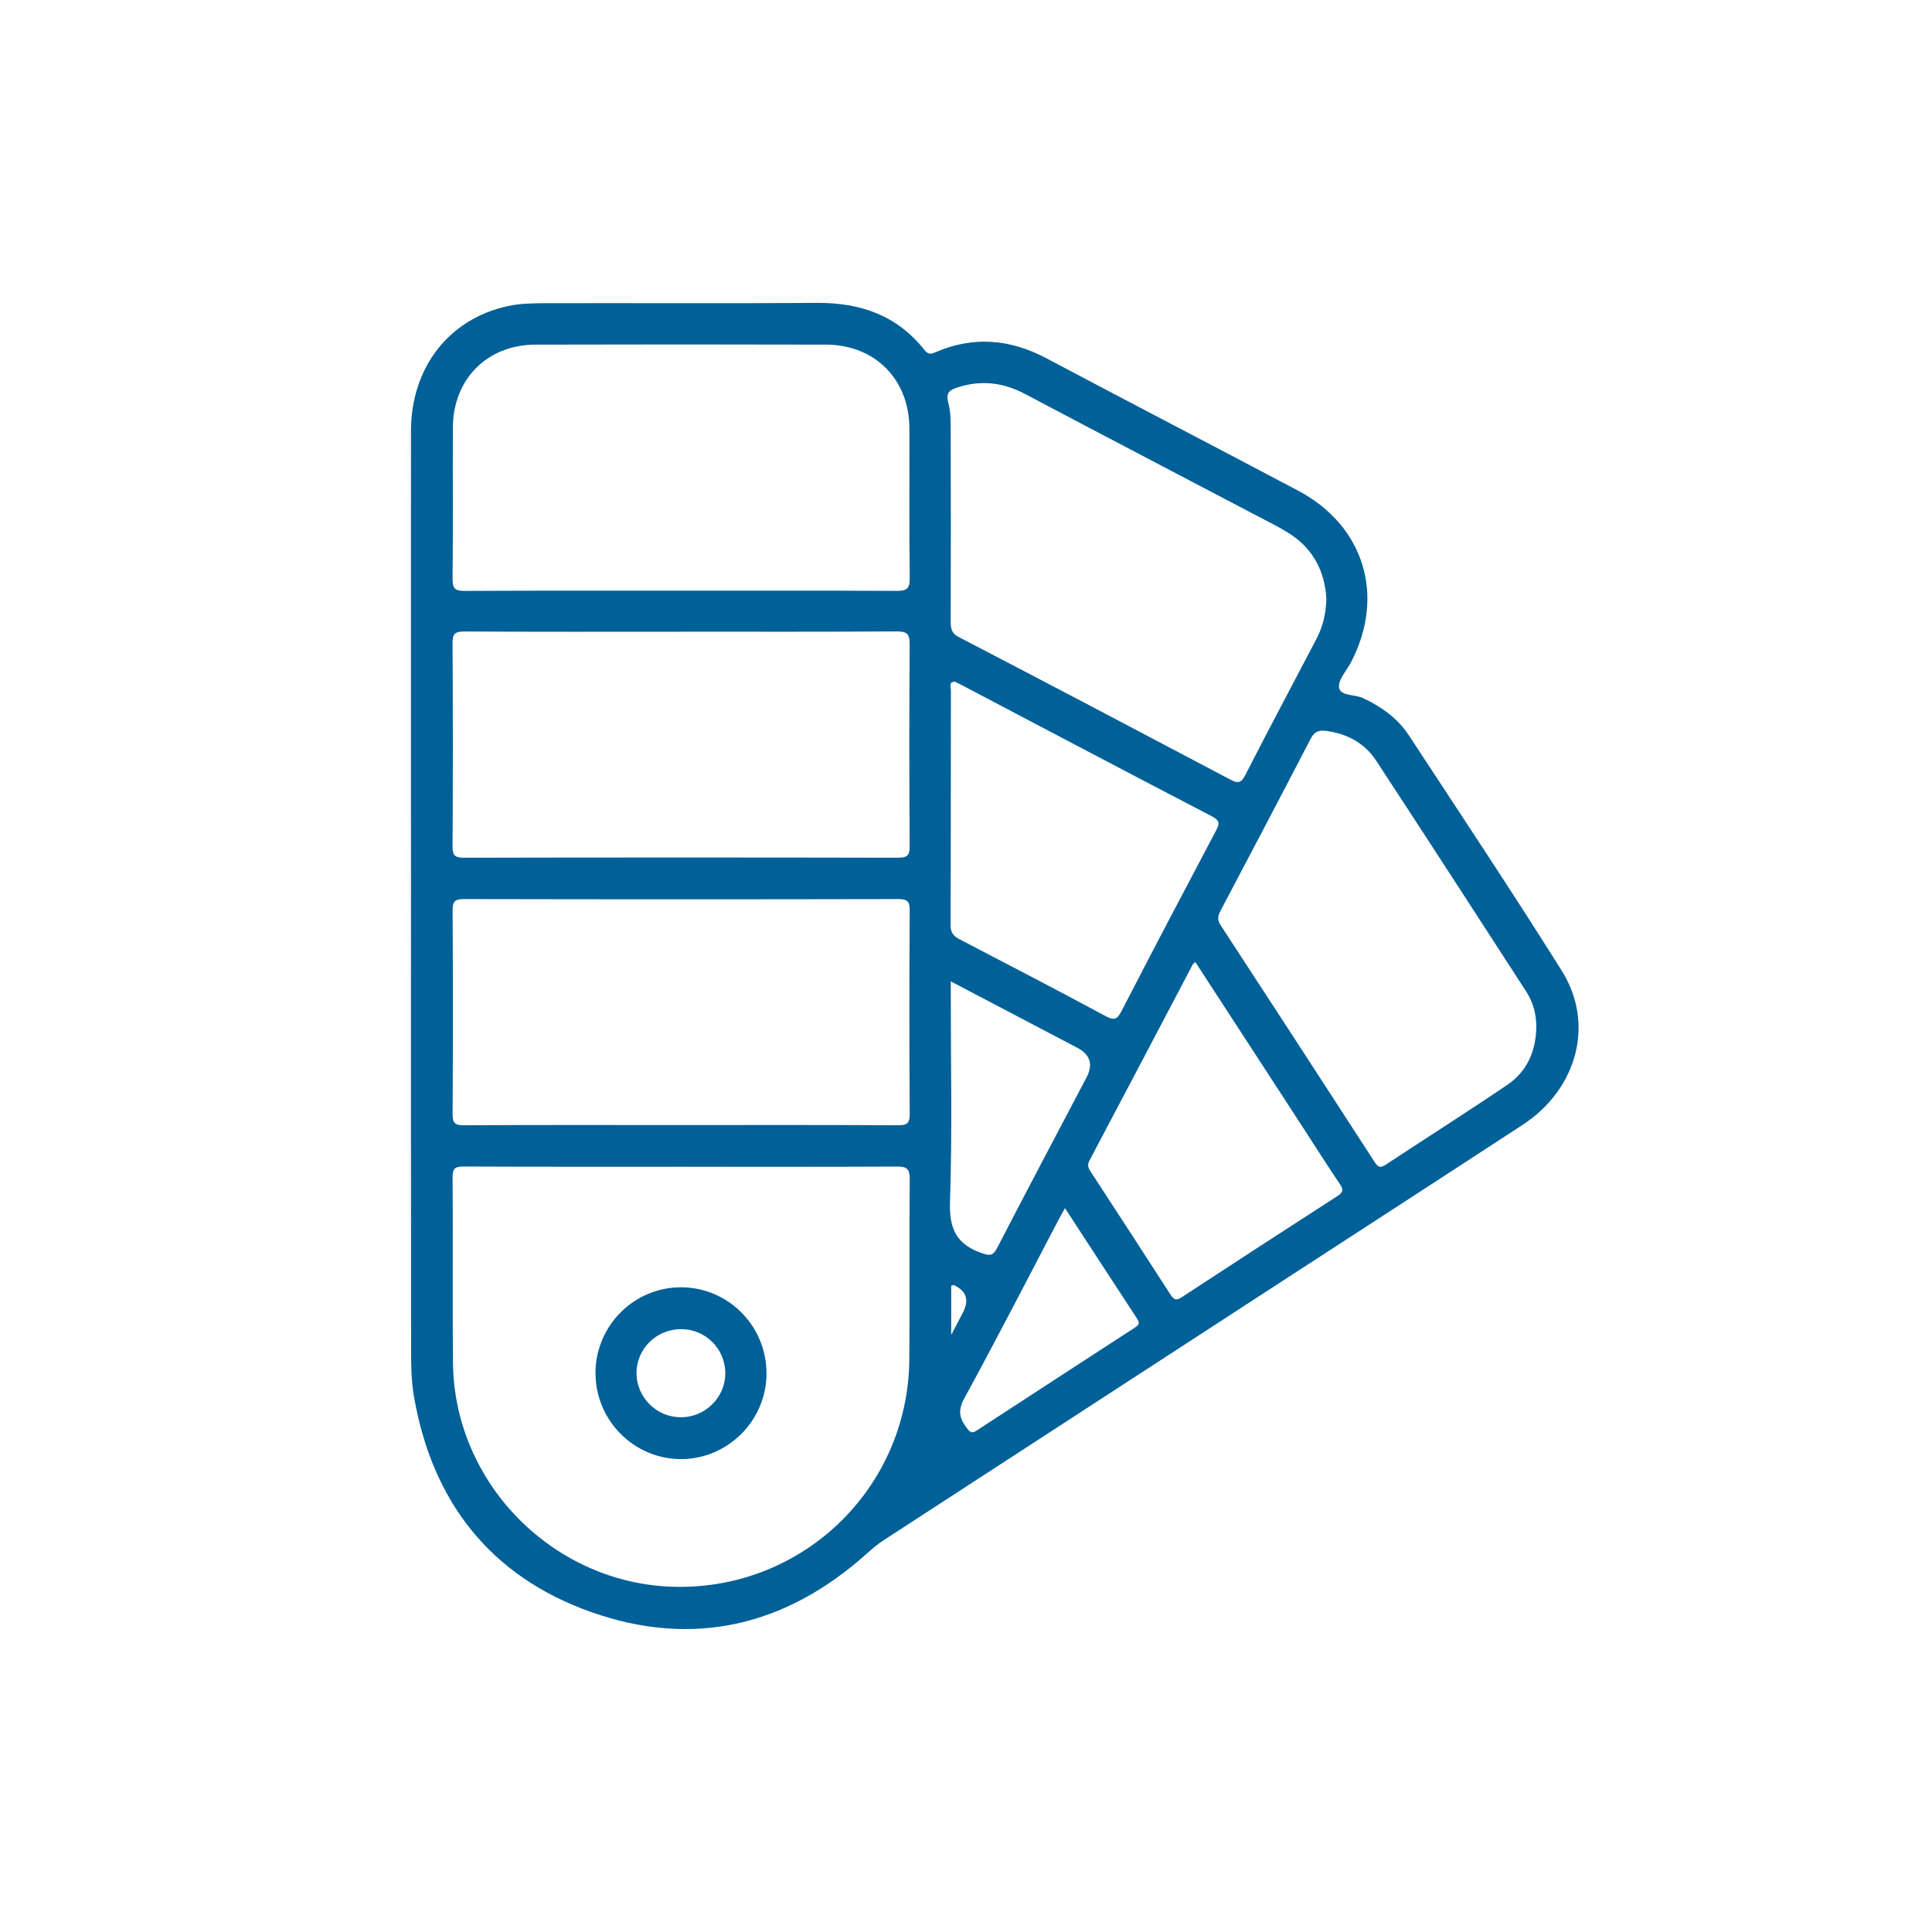 <?xml version="1.0" encoding="UTF-8"?>
<svg id="Icones" xmlns="http://www.w3.org/2000/svg" viewBox="0 0 500 500">
  <path d="M106.36,231.8c0-40.08-.02-80.16,0-120.24.01-16.42,9.81-29.08,25.15-32.36,2.99-.64,6.14-.72,9.22-.73,23.59-.06,47.17.09,70.76-.08,11.2-.08,20.69,3.24,27.77,12.2.93,1.18,1.65,1.08,2.83.57,9.8-4.24,19.3-3.43,28.68,1.54,21.69,11.49,43.47,22.8,65.16,34.27,17.09,9.04,22.66,27.18,13.74,44.36-1.16,2.23-3.45,4.67-3.12,6.65.37,2.19,4.1,1.69,6.24,2.7,4.75,2.25,8.94,5.22,11.83,9.63,13.28,20.27,26.72,40.44,39.59,60.96,8.56,13.64,3.99,30.57-10.09,39.79-21.52,14.08-43.12,28.03-64.67,42.05-33.63,21.86-67.26,43.73-100.9,65.59-1.64,1.07-3.08,2.35-4.53,3.64-20.83,18.56-44.83,24.14-71.06,14.85-26.07-9.24-41.18-28.62-45.85-55.92-.67-3.92-.72-7.98-.72-11.98-.05-39.16-.03-78.32-.03-117.49ZM176.33,301.94c-18.78,0-37.55.03-56.33-.05-2.16,0-2.89.44-2.87,2.77.12,16.03-.07,32.06.1,48.09.34,31.33,26.24,57.32,57.56,57.92,33.15.63,60.25-25.63,60.54-58.81.14-15.57-.06-31.14.11-46.71.03-2.9-.99-3.27-3.48-3.25-18.55.09-37.09.05-55.64.05ZM176.35,152.87c18.54,0,37.08-.04,55.61.05,2.52.01,3.52-.39,3.48-3.28-.18-12.93-.04-25.86-.09-38.8-.05-12.69-8.92-21.62-21.6-21.65-25.06-.06-50.12-.07-75.18,0-12.51.04-21.32,8.95-21.37,21.46-.05,13.05.07,26.09-.08,39.14-.03,2.69.81,3.15,3.27,3.14,18.65-.1,37.31-.06,55.96-.06ZM176.43,163.49c-18.77,0-37.54.05-56.31-.06-2.44-.01-3.01.68-3,3.04.1,17.51.11,35.02,0,52.53-.02,2.42.62,2.99,3.01,2.98,37.42-.08,74.85-.08,112.27,0,2.38,0,3.04-.58,3.02-3-.11-17.4-.12-34.79,0-52.19.02-2.7-.68-3.4-3.38-3.38-18.54.12-37.08.07-55.62.07ZM176.12,291.16c18.78,0,37.55-.05,56.33.06,2.44.01,2.99-.63,2.98-3.02-.11-17.52-.11-35.04,0-52.55.02-2.45-.67-2.97-3.03-2.97-37.44.08-74.87.08-112.31,0-2.45,0-2.97.66-2.96,3.02.11,17.52.11,35.04,0,52.55-.02,2.44.63,2.98,3.01,2.97,18.66-.11,37.32-.06,55.98-.06ZM343.27,155.13c-.33-7.09-3.35-13.2-9.91-17.26-2.81-1.74-5.79-3.19-8.72-4.73-19.79-10.39-39.62-20.74-59.38-31.19-5.67-3-11.44-3.67-17.52-1.66-1.87.62-3.06,1.3-2.34,3.88.72,2.59.63,5.44.64,8.18.05,16.13.04,32.27,0,48.4,0,1.78.11,3.1,2.09,4.12,23.48,12.21,46.9,24.53,70.29,36.89,1.88.99,2.76.97,3.83-1.12,6.04-11.78,12.24-23.46,18.39-35.18,1.62-3.08,2.51-6.35,2.62-10.34ZM397.6,266.08c.05-3.42-.77-6.62-2.61-9.46-12.91-19.95-25.82-39.9-38.85-59.77-2.97-4.52-7.43-6.94-12.84-7.68-1.96-.27-3.1.1-4.08,1.98-7.72,14.89-15.53,29.74-23.36,44.57-.7,1.33-.87,2.33.04,3.73,13.32,20.37,26.57,40.77,39.8,61.2.83,1.28,1.4,1.78,2.88.8,10.49-6.92,21.11-13.64,31.51-20.69,5.05-3.42,7.34-8.59,7.5-14.68ZM247.13,176.43c-1.71.01-1.03,1.42-1.04,2.21-.04,20.26,0,40.53-.08,60.79,0,1.91.7,2.81,2.31,3.65,12.66,6.57,25.31,13.18,37.88,19.92,2.11,1.13,2.93.84,4-1.25,8.07-15.62,16.24-31.18,24.47-46.72.96-1.82,1.13-2.65-1.04-3.77-21.57-11.21-43.06-22.57-64.58-33.88-.6-.32-1.23-.61-1.93-.95ZM309.36,248.99c-.31.25-.55.36-.64.54-8.92,16.96-17.82,33.93-26.79,50.86-.61,1.16-.28,1.88.3,2.78,6.92,10.62,13.85,21.24,20.71,31.9.88,1.36,1.52,1.56,2.91.64,13.37-8.76,26.78-17.48,40.22-26.13,1.51-.97,1.69-1.66.67-3.17-3.33-4.92-6.49-9.94-9.73-14.92-9.21-14.16-18.43-28.32-27.65-42.5ZM246.06,253.97v3.78c0,17.73.39,35.47-.2,53.18-.23,6.9,1.5,11,8.1,13.34,2.41.86,3.09.65,4.2-1.49,7.59-14.69,15.34-29.3,23.03-43.93q2.65-5.03-2.36-7.67c-10.76-5.66-21.53-11.3-32.77-17.2ZM275.61,312.67c-.71,1.28-1.26,2.25-1.78,3.24-8.06,15.36-15.97,30.8-24.29,46.01-1.79,3.28-1.15,5.32.8,7.83.83,1.07,1.32,1.19,2.44.46,13.58-8.87,27.19-17.7,40.79-26.54.92-.6,1.59-1.07.74-2.36-6.21-9.44-12.36-18.92-18.7-28.66ZM246.17,345.48c1.33-2.53,2.18-4.17,3.04-5.81q2.51-4.79-2.32-7.08c-.15-.07-.4.08-.72.15v12.75Z" style="fill: #006098;"/>
  <path d="M154.11,355.32c.03-12.29,10.03-22.24,22.26-22.17,12.23.08,22.08,10.12,22,22.44-.08,12.09-10.03,22.01-22.09,22.02-12.22.02-22.19-10.02-22.16-22.29ZM176.32,343.98c-6.44-.03-11.65,5.12-11.59,11.47.05,6.21,5.17,11.3,11.4,11.34,6.39.04,11.64-5.17,11.58-11.5-.06-6.25-5.12-11.28-11.39-11.31Z" style="fill: #006098;"/>
</svg>